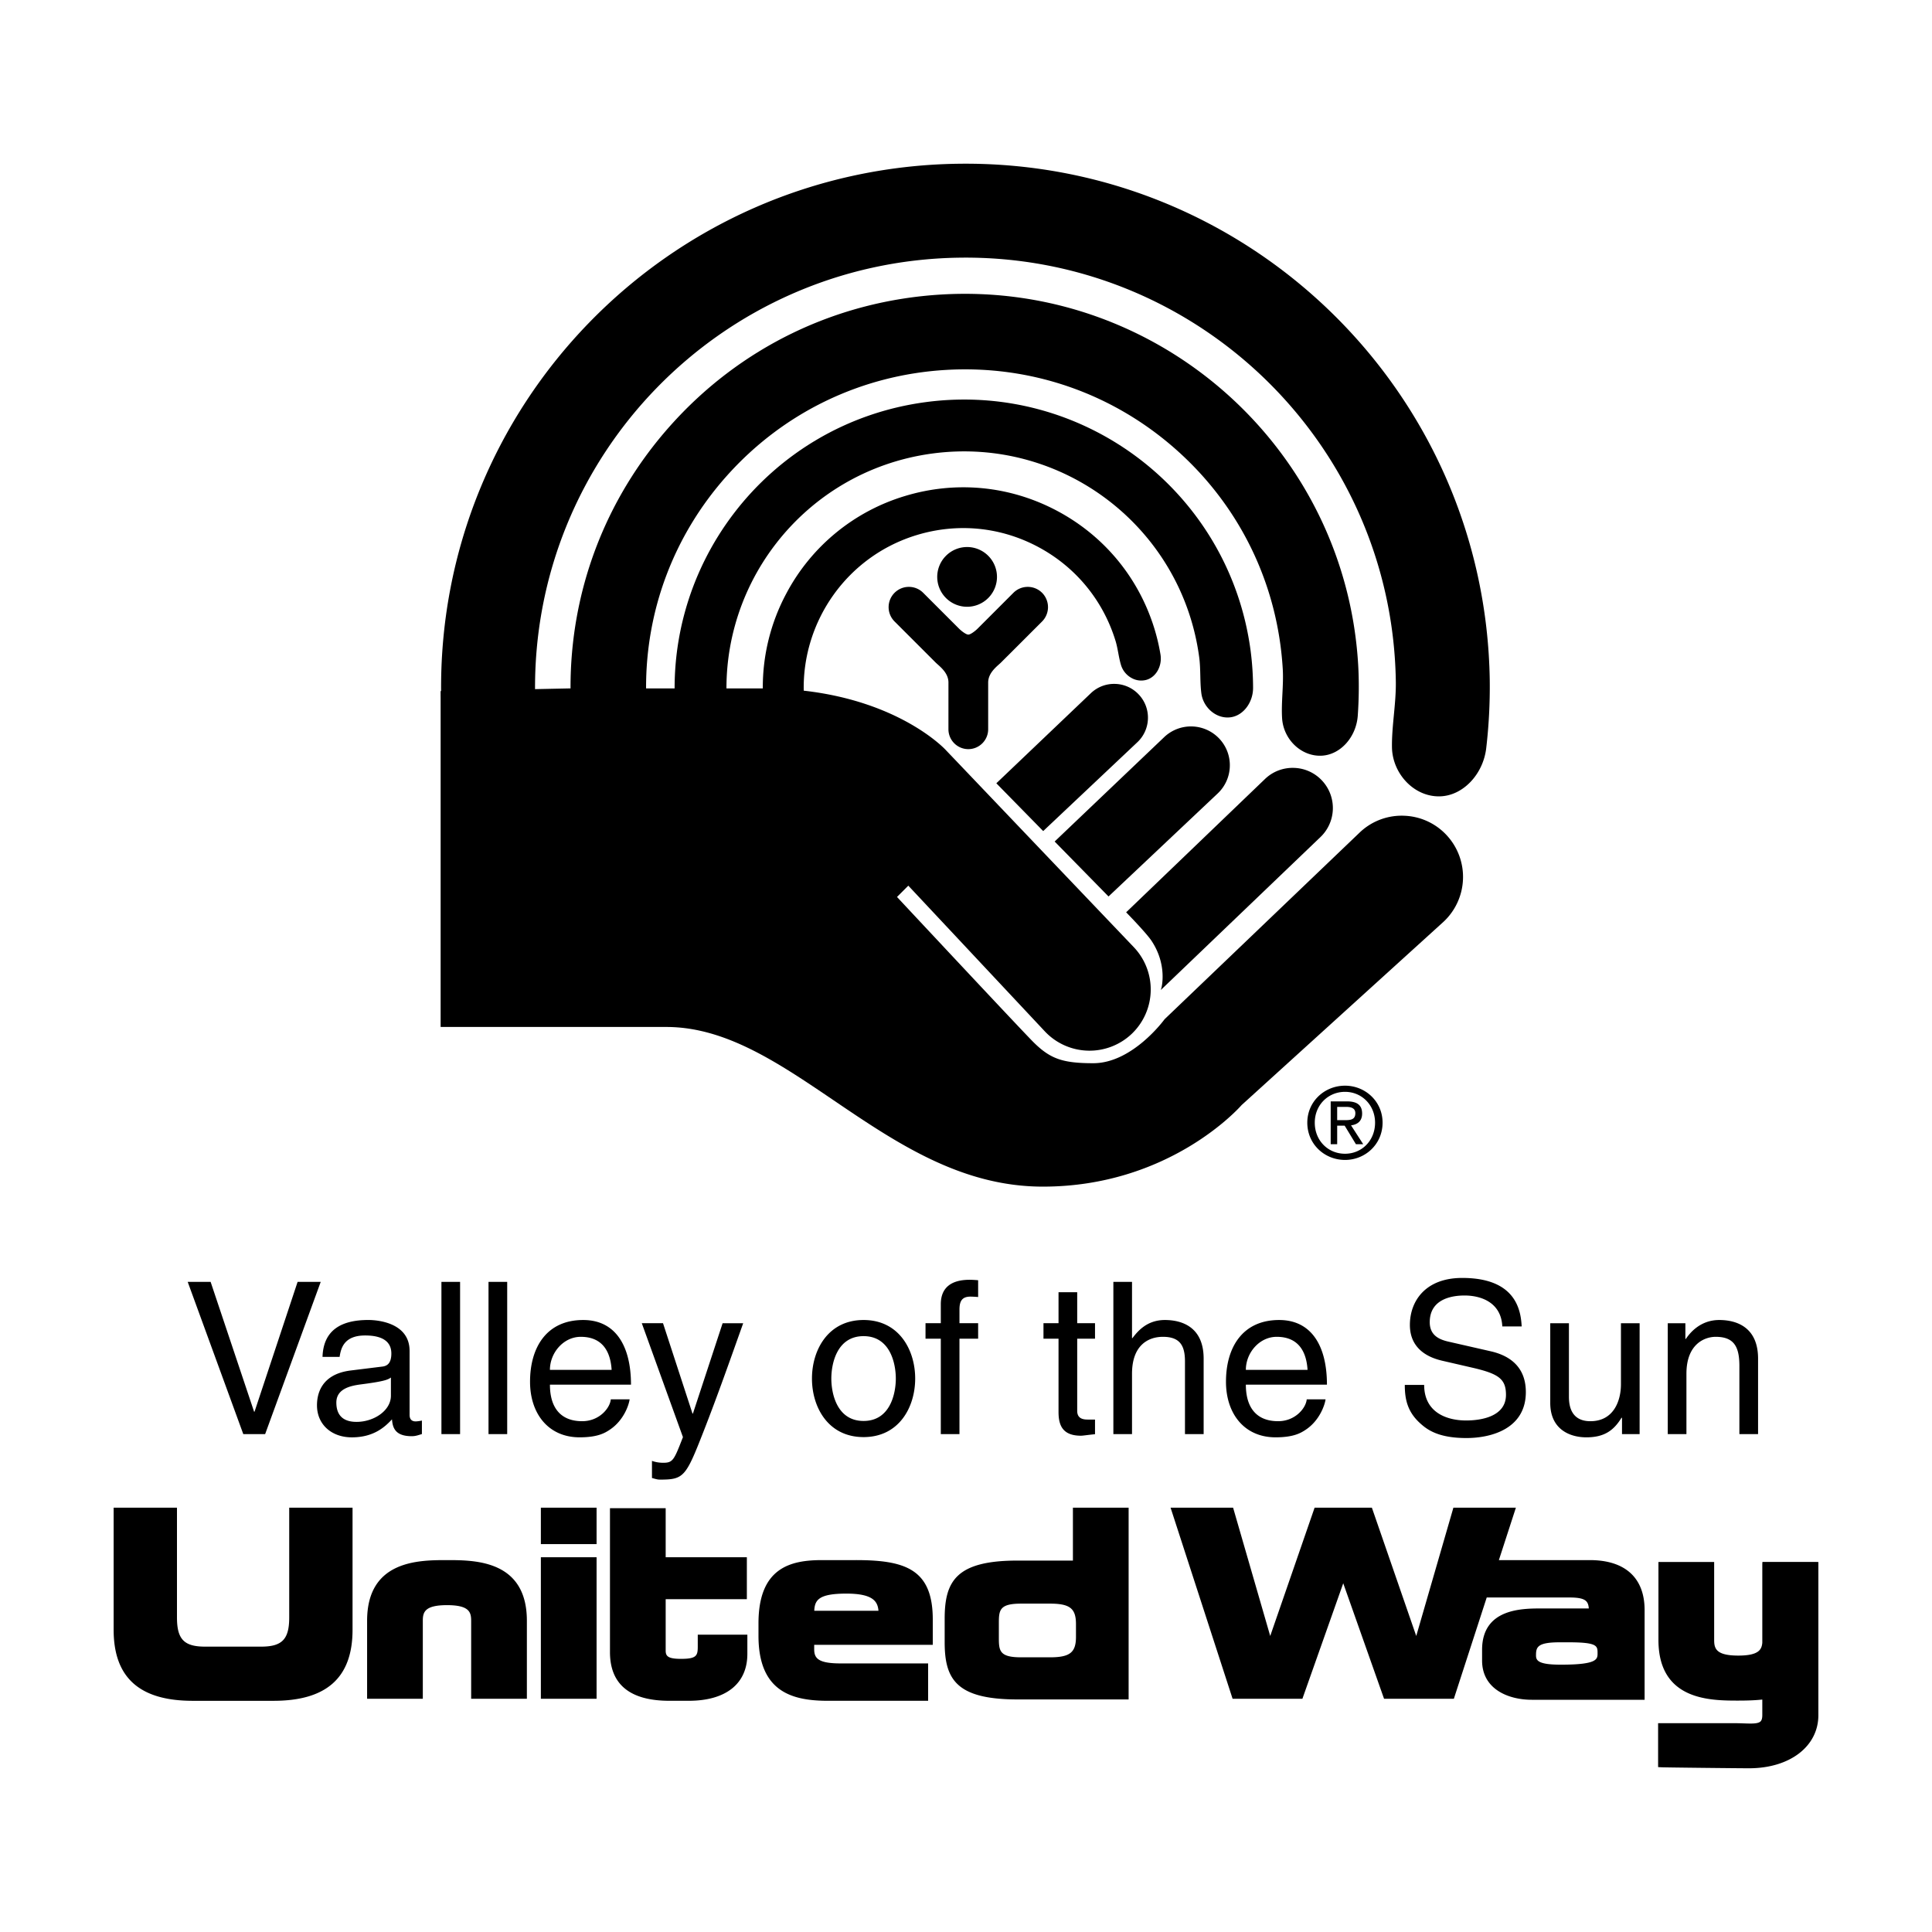 <svg xmlns="http://www.w3.org/2000/svg" width="2500" height="2500" viewBox="0 0 192.756 192.756"><g fill-rule="evenodd" clip-rule="evenodd"><path fill="#fff" d="M0 0h192.756v192.756H0V0z"/><path d="M54.305 150.424h-.343v3.631h5.559v-3.631h-5.216zM29.197 150.424h-.342v10.953c0 2.176-.709 2.908-2.807 2.908h-5.585c-2.097 0-2.806-.732-2.806-2.908v-10.953h-6.319v12.174c0 4.771 2.579 7.092 7.883 7.092h8.072c5.302 0 7.881-2.32 7.881-7.092v-12.174h-5.977zM44.596 155.652c-2.786 0-7.97 0-7.97 6.055v7.781h5.558v-7.781c0-.854.182-1.561 2.412-1.561 2.232 0 2.412.707 2.412 1.561v7.781h5.559v-7.781c0-6.055-5.184-6.055-7.971-6.055zM54.305 155.365h-.343v14.123h5.559v-14.123h-5.216zM69.958 163.092h-.342v1.205c0 .895-.137 1.207-1.664 1.207-1.308 0-1.537-.266-1.537-.826v-5.127h8.099v-4.186h-8.099v-4.893h-5.558v14.357c0 3.225 1.994 4.859 5.927 4.859h1.929c3.719 0 5.851-1.705 5.851-4.682v-1.916h-4.606v.002zM85.409 155.652h-3.402c-3.132 0-6.333.75-6.333 6.309v1.244c0 5.715 3.522 6.484 6.969 6.484H92.6v-3.729h-8.713c-2.231 0-2.655-.496-2.655-1.41v-.445h11.831v-2.525c-.001-4.982-2.691-5.928-7.654-5.928zm2.235 5.057h-6.405c.049-1.07.433-1.715 3.205-1.715 2.65 0 3.127.779 3.2 1.715zM107.389 150.424h-.344v5.275h-5.52c-6.114 0-7.275 2.041-7.275 5.805v2.336c0 3.705 1.161 5.713 7.275 5.713h11.078v-19.129h-5.214zm-.039 11.613v1.271c0 1.564-.607 2.043-2.602 2.043h-2.869c-2.127 0-2.223-.623-2.223-1.918v-1.521c0-1.297.096-1.918 2.223-1.918h2.869c1.994 0 2.602.477 2.602 2.043zM158.615 155.652h-9.072l1.697-5.229h-6.236l-.07.246-3.635 12.553-4.346-12.568-.08-.23h-5.717l-.078.23-4.348 12.568-3.703-12.799h-6.238l.146.449 5.965 18.379.076.236h6.965l.08-.229 3.994-11.295 3.992 11.295.082.229h6.963l.076-.236 3.203-9.869h8.252c1.555 0 1.877.322 1.932 1.094h-4.725c-1.922 0-5.922 0-5.922 4.127v1.064c0 2.895 2.666 3.92 4.949 3.92h11.266v-8.947c.001-3.214-1.94-4.988-5.468-4.988zm.774 9.289c0 .588 0 1.143-3.617 1.143h-.09c-2.248 0-2.434-.436-2.434-.922 0-.811.111-1.309 2.352-1.309h.916c2.873.001 2.873.364 2.873 1.088zM181.061 155.836h-5.215c-.021 0-.021.342-.021.342v7.732c-.068.643-.318 1.268-2.393 1.268-2.23 0-2.41-.707-2.41-1.562v-7.779h-5.559v7.779c0 6.053 5.184 6.053 7.969 6.053.766 0 1.578-.018 2.393-.104v1.555c0 .307-.059.512-.178.627-.254.244-.895.223-1.707.195-.285-.01-.607-.02-.947-.02h-7.564v4.381l.324.018c.473.023 7.799.1 8.742.1 4.078 0 6.924-2.18 6.924-5.301v-15.283l-.358-.001zM53.386 69.218c-.344-23.713 18.603-43.166 42.316-43.51 23.712-.344 43.216 18.601 43.56 42.313.031 2.17-.416 4.425-.385 6.531.037 2.588 2.154 4.939 4.742 4.901 2.33-.034 4.365-2.202 4.664-4.826a53.09 53.09 0 0 0 .35-6.741c-.42-28.89-24.18-51.969-53.068-51.548-28.89.419-51.972 24.128-51.552 53.017.037 2.588 2.163 4.605 4.751 4.566.127-.002.253-.007.377-.02 2.409-.228 4.28-2.222 4.245-4.683z"/><path d="M72.69 71.831c-1.732-12.963 7.378-24.852 20.343-26.585 12.967-1.732 24.883 7.374 26.613 20.34.158 1.184.061 2.45.215 3.6.189 1.416 1.502 2.566 2.916 2.377 1.275-.17 2.25-1.491 2.242-2.948a29.245 29.245 0 0 0-.248-3.716c-2.111-15.795-16.627-26.889-32.423-24.778-15.794 2.112-26.894 16.601-24.784 32.396.19 1.416 1.485 2.381 2.9 2.192.069-.009.139-.021.205-.035 1.307-.281 2.201-1.496 2.021-2.843z"/><path d="M99.469 57.558a2.984 2.984 0 0 0-2.982-2.981 2.983 2.983 0 0 0-2.98 2.981 2.983 2.983 0 0 0 2.98 2.98 2.983 2.983 0 0 0 2.982-2.98z"/><path d="M99.662 66.291c.09-.08.17-.15.234-.217l4.074-4.07a2.03 2.03 0 0 0 0-2.859 2.017 2.017 0 0 0-1.43-.592c-.541 0-1.049.211-1.432.592l-3.568 3.57c-.242.242-.707.599-.931.599-.225 0-.688-.357-.931-.599l-3.57-3.57c-.381-.381-.889-.592-1.429-.592s-1.047.211-1.429.592a2.02 2.02 0 0 0 0 2.859l4.071 4.07c.066.066.144.137.234.217.427.382 1.072.96 1.072 1.806l-.001 4.661c0 1.095.89 1.984 1.982 1.984 1.093 0 1.982-.89 1.982-1.984v-4.661c.002-.846.646-1.424 1.072-1.806zm-2.121-3.576l.189.19-.189-.19z"/><path d="M43.962 68.953v33.508h22.52c5.895 0 11.141 3.555 16.695 7.32 6.247 4.232 12.706 8.609 20.871 8.609 12.568 0 19.562-7.828 19.834-8.143l20.088-18.234a6.118 6.118 0 0 0 .412-8.631 6.066 6.066 0 0 0-4.23-1.993 6.062 6.062 0 0 0-4.4 1.581c-.006.004-19.547 18.705-19.547 18.705l-.018.018-.016.021c-.031.043-3.191 4.363-7.09 4.363-3.076 0-4.309-.438-6.004-2.131-1.176-1.178-12.058-12.824-13.582-14.456l1.128-1.127 13.655 14.573a6.119 6.119 0 0 0 8.639.207 6.118 6.118 0 0 0 .205-8.641l-18.769-19.68c-.044-.05-4.452-4.814-14.164-5.914-.136-6.925 4.311-13.401 11.263-15.521 4.064-1.239 8.365-.823 12.115 1.175s6.496 5.335 7.736 9.399c.115.378.193.791.268 1.189.076.405.156.823.275 1.213a2.213 2.213 0 0 0 1.072 1.293 1.953 1.953 0 0 0 1.492.163c.959-.293 1.561-1.406 1.369-2.537a19.951 19.951 0 0 0-.588-2.509c-1.555-5.102-5.004-9.293-9.713-11.801s-10.111-3.032-15.214-1.477a19.853 19.853 0 0 0-11.812 9.718 19.82 19.82 0 0 0-2.347 9.468H64.459c-.027-7.813 2.778-15.264 8.004-21.148 5.639-6.349 13.419-10.123 21.907-10.625 8.476-.502 16.64 2.326 22.989 7.965s10.121 13.411 10.623 21.888c.047.798.006 1.638-.035 2.448-.039.807-.082 1.64-.033 2.433.127 2.155 1.951 3.874 3.984 3.751 1.854-.109 3.422-1.869 3.568-4.005.121-1.748.133-3.455.039-5.073-1.283-21.645-19.938-38.212-41.582-36.93-10.498.622-20.122 5.289-27.096 13.144-6.464 7.278-9.936 16.491-9.904 26.152l-12.961.272z"/><path d="M115.816 98.773l.176-.17 15.732-15.071a4.01 4.01 0 0 0 .166-5.664 3.972 3.972 0 0 0-2.797-1.256 3.972 3.972 0 0 0-2.865 1.09l-13.824 13.272-.049.046.047.048c.02.021 1.955 2.002 2.479 2.787 1.602 2.404 1.006 4.66 1 4.683l-.065.235zM110.412 89.252l.184.189.193-.181 10.695-10.091a3.856 3.856 0 0 0 1.215-2.705 3.856 3.856 0 0 0-1.055-2.774 3.879 3.879 0 0 0-5.477-.161l-10.748 10.242-.197.188 5.19 5.293zM103.895 82.728l.186.189.191-.182 9.199-8.679a3.357 3.357 0 0 0 1.059-2.354 3.355 3.355 0 0 0-.918-2.412 3.34 3.34 0 0 0-2.352-1.057 3.353 3.353 0 0 0-2.414.917l-9.242 8.809-.199.188.191.196 4.299 4.385zM130.43 112.012c0-2.127 1.727-3.693 3.764-3.693 2.02 0 3.746 1.566 3.746 3.693 0 2.146-1.727 3.715-3.746 3.715-2.038 0-3.764-1.569-3.764-3.715zm3.763 3.097c1.676 0 2.998-1.314 2.998-3.098 0-1.754-1.322-3.078-2.998-3.078-1.695 0-3.018 1.324-3.018 3.078.001 1.784 1.323 3.098 3.018 3.098zm-.783-.951h-.646v-4.273h1.627c1.008 0 1.508.373 1.508 1.217 0 .764-.479 1.096-1.105 1.174l1.215 1.883h-.727l-1.125-1.852h-.746v1.851h-.001zm.774-2.4c.549 0 1.039-.039 1.039-.697 0-.529-.479-.627-.93-.627h-.883v1.324h.774zM29.692 127.893h2.306l-5.545 15.189h-2.18l-5.546-15.189h2.287l4.338 12.955h.042l4.298-12.955zM39.001 139.252c0 1.486-1.695 2.609-3.43 2.609-1.399 0-2.014-.721-2.014-1.928 0-1.398 1.463-1.674 2.373-1.803 2.31-.295 2.774-.465 3.071-.697v1.819zm-5.118-3.873c.127-.848.425-2.139 2.549-2.139 1.763 0 2.613.635 2.613 1.799 0 1.102-.532 1.273-.978 1.314l-3.079.381c-3.087.383-3.362 2.543-3.362 3.475 0 1.904 1.444 3.195 3.479 3.195 2.16 0 3.283-1.016 4.004-1.797.064.838.316 1.682 1.969 1.682.423 0 .697-.125 1.016-.211v-1.348a3.67 3.67 0 0 1-.615.084c-.381 0-.614-.191-.614-.656v-6.373c0-2.836-3.222-3.09-4.113-3.09-2.74 0-4.49 1.037-4.574 3.684h1.705zM44.041 127.893h1.862v15.189h-1.862v-15.189zM48.739 127.893h1.864v15.189h-1.864v-15.189zM54.866 136.674c0-1.711 1.358-3.299 3.076-3.299 2.255 0 2.975 1.588 3.081 3.299h-6.157zm6.072 2.937c-.062.826-1.101 2.182-2.855 2.182-2.137 0-3.216-1.334-3.216-3.645h8.087c0-3.906-1.569-6.451-4.767-6.451-3.658 0-5.304 2.736-5.304 6.158 0 3.197 1.836 5.547 4.945 5.547 1.788 0 2.51-.422 3.018-.764 1.399-.93 1.907-2.498 1.971-3.027h-1.879zM72.096 132.018h2.053c-1.29 3.619-2.561 7.238-3.979 10.857-1.757 4.49-1.949 4.746-4.34 4.746-.274 0-.486-.086-.783-.16v-1.709c.232.084.614.189 1.122.189.975 0 1.08-.273 1.969-2.559l-4.106-11.365h2.117l2.942 9.016h.042l2.963-9.015zM82.942 137.539c0-1.48.551-4.232 3.217-4.232 2.667 0 3.217 2.752 3.217 4.232s-.55 4.23-3.217 4.23c-2.666.001-3.217-2.749-3.217-4.23zm-1.932 0c0 2.857 1.613 5.84 5.149 5.84s5.149-2.982 5.149-5.84-1.613-5.842-5.149-5.842-5.149 2.985-5.149 5.842zM95.726 133.562v9.52h-1.862v-9.52h-1.525v-1.545h1.525v-1.895c0-1.67 1.058-2.438 2.879-2.438.275 0 .551.021.846.045v1.676a9.646 9.646 0 0 0-.761-.041c-.804 0-1.101.4-1.101 1.285v1.367h1.862v1.545h-1.863v.001zM107.473 133.562v7.201c0 .867.742.867 1.123.867h.654v1.461c-.676.064-1.205.15-1.396.15-1.842 0-2.244-1.037-2.244-2.373v-7.307h-1.502v-1.545h1.502v-3.09h1.863v3.09h1.777v1.545h-1.777v.001zM120.088 143.082h-1.863v-7.232c0-1.502-.422-2.475-2.197-2.475-1.521 0-3.086.889-3.086 3.68v6.027h-1.861v-15.189h1.861v5.611h.043c.529-.701 1.459-1.807 3.234-1.807 1.711 0 3.869.701 3.869 3.857v7.528zM124.299 136.674c0-1.711 1.357-3.299 3.076-3.299 2.256 0 2.975 1.588 3.08 3.299h-6.156zm6.072 2.937c-.062.826-1.1 2.182-2.855 2.182-2.137 0-3.217-1.334-3.217-3.645h8.09c0-3.906-1.57-6.451-4.768-6.451-3.658 0-5.305 2.736-5.305 6.158 0 3.197 1.836 5.547 4.945 5.547 1.789 0 2.51-.422 3.02-.764 1.396-.93 1.904-2.498 1.969-3.027h-1.879zM149.885 132.338c-.105-2.346-2.053-3.086-3.768-3.086-1.291 0-3.471.359-3.471 2.664 0 1.287.908 1.711 1.799 1.924l4.348.992c1.967.465 3.441 1.648 3.441 4.057 0 3.594-3.336 4.584-5.936 4.584-2.812 0-3.912-.844-4.59-1.455-1.295-1.162-1.551-2.43-1.551-3.848h1.932c0 2.748 2.242 3.551 4.188 3.551 1.48 0 3.975-.379 3.975-2.557 0-1.584-.738-2.092-3.244-2.684l-3.113-.719c-.994-.232-3.23-.93-3.23-3.572 0-2.367 1.539-4.689 5.221-4.689 5.316 0 5.848 3.168 5.932 4.838h-1.933zM161.828 143.082v-1.605l-.041-.041c-.783 1.289-1.736 1.967-3.518 1.967-1.631 0-3.6-.783-3.6-3.43v-7.955h1.863v7.342c0 1.82.932 2.434 2.139 2.434 2.352 0 3.051-2.074 3.051-3.682v-6.094h1.863v11.064h-1.757zM175.402 143.082h-1.863v-6.809c0-1.926-.549-2.898-2.367-2.898-1.055 0-2.916.678-2.916 3.68v6.027h-1.863V132.02h1.758v1.568h.043c.4-.594 1.438-1.891 3.338-1.891 1.711 0 3.871.701 3.871 3.857v7.528h-.001z"/></g></svg>